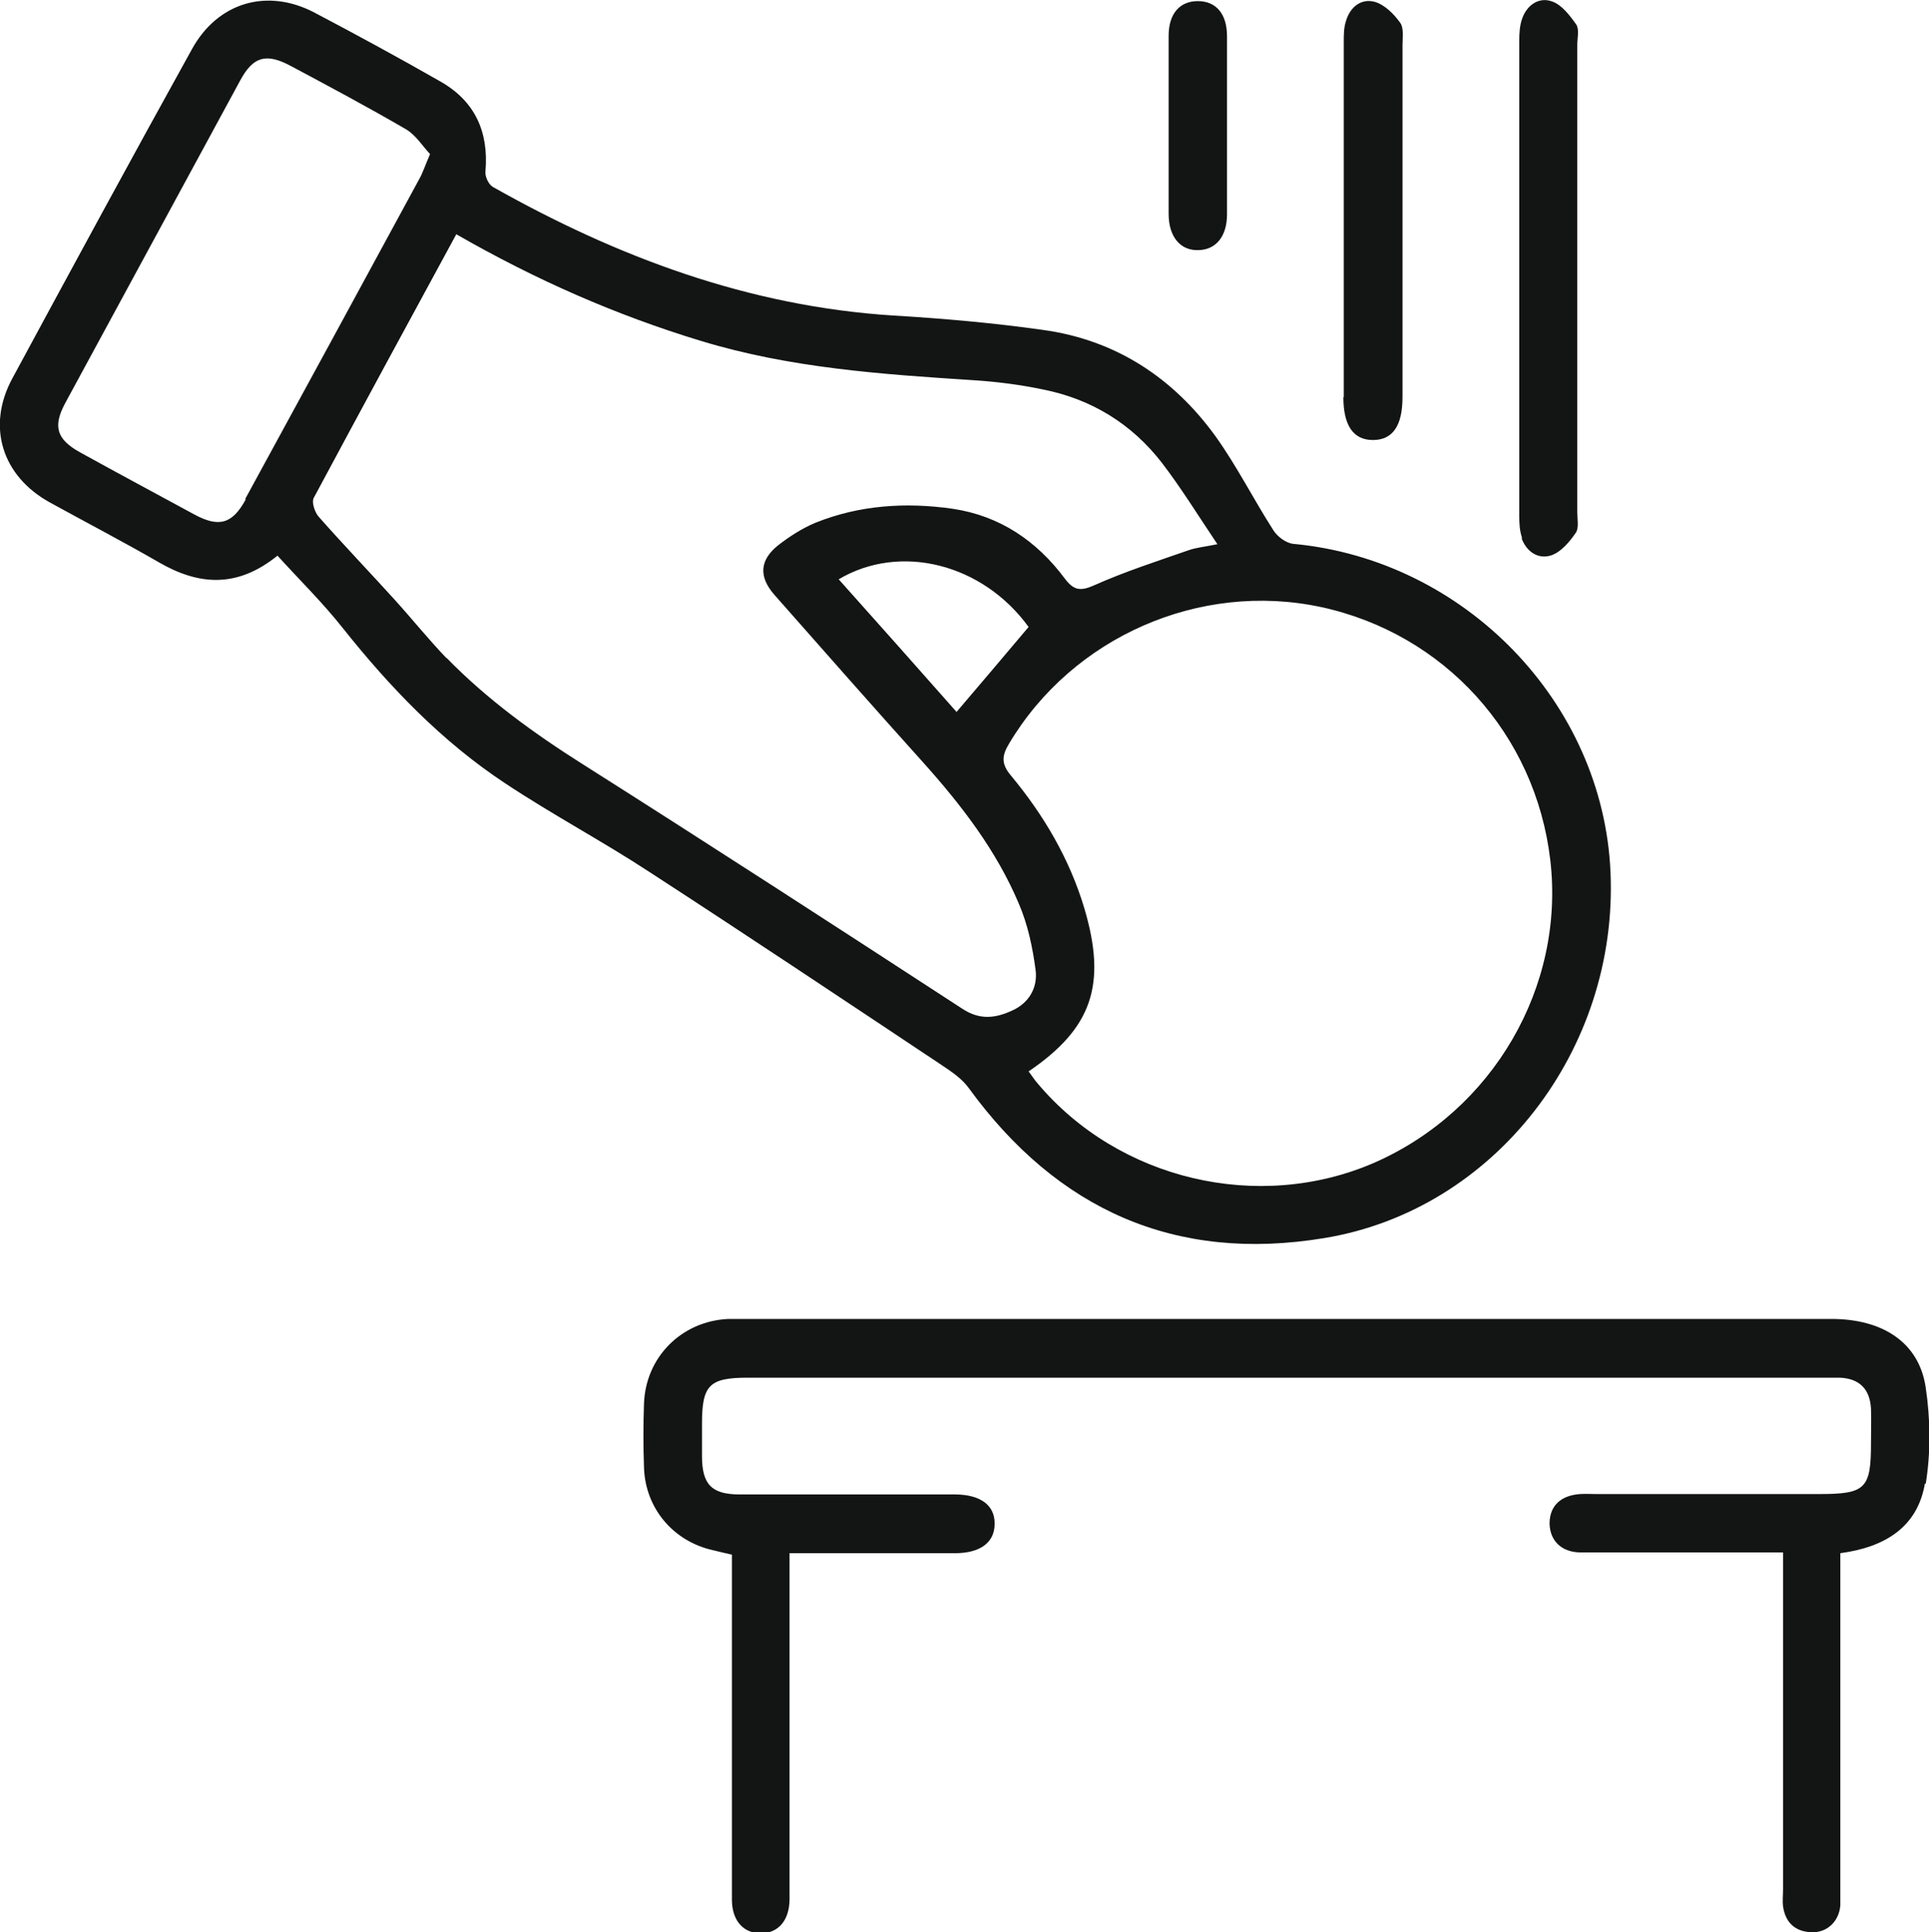 <?xml version="1.0" encoding="UTF-8"?> <svg xmlns="http://www.w3.org/2000/svg" id="Calque_2" viewBox="0 0 52.21 52.3"><defs><style>.cls-1{fill:#131414;}</style></defs><g id="Layer_2"><path class="cls-1" d="m25.49,28.83c.27.18.55.37.73.62,2.4,3.3,5.6,4.73,9.63,4.06,4.61-.76,7.95-5.1,7.74-9.9-.2-4.6-3.95-8.46-8.59-8.89-.19-.02-.42-.19-.53-.36-.54-.84-.99-1.74-1.57-2.55-1.15-1.59-2.71-2.61-4.67-2.88-1.35-.19-2.71-.31-4.06-.39-3.91-.25-7.46-1.58-10.83-3.48-.12-.07-.22-.29-.2-.43.09-1.07-.29-1.9-1.23-2.43-1.12-.64-2.26-1.26-3.4-1.86-1.28-.67-2.62-.28-3.32,1C3.55,4.3,1.94,7.27.33,10.25c-.7,1.3-.27,2.64,1.02,3.35.98.54,1.98,1.06,2.95,1.62,1.07.62,2.11.71,3.21-.18.61.67,1.23,1.28,1.76,1.95,1.28,1.61,2.69,3.08,4.4,4.21,1.28.85,2.64,1.57,3.92,2.41,2.65,1.72,5.27,3.47,7.9,5.22Zm10.26-12.4c3.34.72,5.81,3.44,6.21,6.85.4,3.43-1.55,6.78-4.76,8.19-3.13,1.36-6.92.47-9.12-2.15-.09-.1-.16-.22-.24-.32,1.72-1.17,2.12-2.35,1.51-4.41-.4-1.34-1.1-2.53-1.99-3.6-.26-.31-.25-.53-.05-.86,1.72-2.89,5.16-4.4,8.44-3.7Zm-9.86,2.84c-1.04-1.18-2.11-2.38-3.19-3.59,1.67-.99,3.9-.42,5.14,1.29-.66.78-1.29,1.53-1.95,2.3ZM6.65,13.52c-.36.66-.72.77-1.4.4-1.03-.56-2.06-1.11-3.09-1.68-.63-.35-.73-.7-.4-1.32,1.58-2.91,3.16-5.83,4.74-8.74.35-.65.7-.75,1.36-.4,1.05.56,2.1,1.12,3.13,1.72.27.16.45.46.65.67-.14.32-.2.52-.3.69-1.56,2.88-3.13,5.76-4.7,8.64Zm5.44,4.3c-.49-.51-.93-1.06-1.41-1.59-.68-.75-1.39-1.49-2.06-2.25-.1-.12-.19-.38-.13-.5,1.27-2.37,2.55-4.73,3.86-7.14,2.14,1.23,4.32,2.19,6.63,2.89,2.4.73,4.87.9,7.35,1.06.63.04,1.27.12,1.89.25,1.32.26,2.41.93,3.23,1.99.52.68.97,1.41,1.5,2.2-.34.07-.57.09-.77.16-.86.3-1.73.58-2.56.95-.38.17-.56.14-.8-.18-.76-1.02-1.76-1.7-3.04-1.89-1.26-.18-2.52-.1-3.71.38-.36.15-.7.37-1.01.61-.5.4-.53.85-.1,1.34,1.34,1.52,2.67,3.03,4.02,4.53,1.04,1.16,1.99,2.39,2.6,3.84.24.56.37,1.18.45,1.79.06.47-.18.89-.63,1.09-.45.21-.88.27-1.36-.05-3.41-2.22-6.82-4.43-10.26-6.61-1.33-.84-2.6-1.76-3.7-2.89Zm40.01,22.33c-.2,1.19-1.09,1.73-2.29,1.89,0,3.04,0,6.03,0,9.02,0,.17,0,.35,0,.52-.04.44-.37.74-.79.72-.44-.02-.7-.27-.76-.7-.02-.15,0-.31,0-.47,0-2.83,0-5.67,0-8.5v-.61c-.46,0-.87,0-1.28,0-1.4,0-2.8,0-4.19,0-.53,0-.84-.32-.85-.78,0-.47.29-.76.82-.8.15-.01.31,0,.47,0,2,0,4,0,6,0,1.26,0,1.41-.14,1.41-1.38,0-.31.01-.62,0-.93-.03-.54-.32-.82-.85-.84-.12,0-.24,0-.36,0-9.73,0-19.46,0-29.19,0-1.04,0-1.24.2-1.24,1.24,0,.29,0,.59,0,.88,0,.77.26,1.04,1.02,1.04,1.76,0,3.52,0,5.28,0,.19,0,.38,0,.57,0,.68.01,1.06.3,1.05.8,0,.5-.39.79-1.07.79-1.29,0-2.59,0-3.88,0h-.6v.62c0,2.78,0,5.57,0,8.35,0,.14,0,.28,0,.41-.01.56-.3.9-.77.91-.47,0-.78-.33-.79-.89,0-.38,0-.76,0-1.14,0-2.73,0-5.46,0-8.22-.18-.04-.34-.08-.51-.12-1.08-.24-1.84-1.14-1.87-2.25-.02-.57-.02-1.14,0-1.71.04-1.26,1.01-2.24,2.28-2.3.12,0,.24,0,.36,0,9.83,0,19.67,0,29.5,0,1.39,0,2.37.64,2.55,1.85.13.86.14,1.77,0,2.62Zm-10.9-25.58c-.07-.19-.08-.4-.08-.61,0-4.28,0-8.56,0-12.85,0-.2.01-.42.08-.61.13-.37.46-.59.81-.46.26.09.48.38.65.62.09.13.03.37.03.56,0,2.11,0,4.21,0,6.32s0,4.21,0,6.32c0,.19.05.43-.04.56-.17.25-.4.52-.66.61-.36.12-.68-.1-.81-.47Zm-4.83-3.82c0-1.6,0-3.21,0-4.81,0-1.6,0-3.21,0-4.81,0-.19,0-.38.06-.56.11-.38.41-.62.78-.52.27.08.52.33.69.57.1.14.06.4.06.61,0,3.16,0,6.31,0,9.47,0,.02,0,.03,0,.05,0,.78-.27,1.16-.8,1.16s-.8-.39-.8-1.16Zm-4.74-4.97c0-.81,0-1.62,0-2.43,0-.79,0-1.59,0-2.38,0-.61.31-.94.79-.94.49,0,.79.34.79.95,0,1.61,0,3.21,0,4.82,0,.6-.3.96-.77.97-.49.02-.81-.36-.81-.98Z"></path></g></svg> 